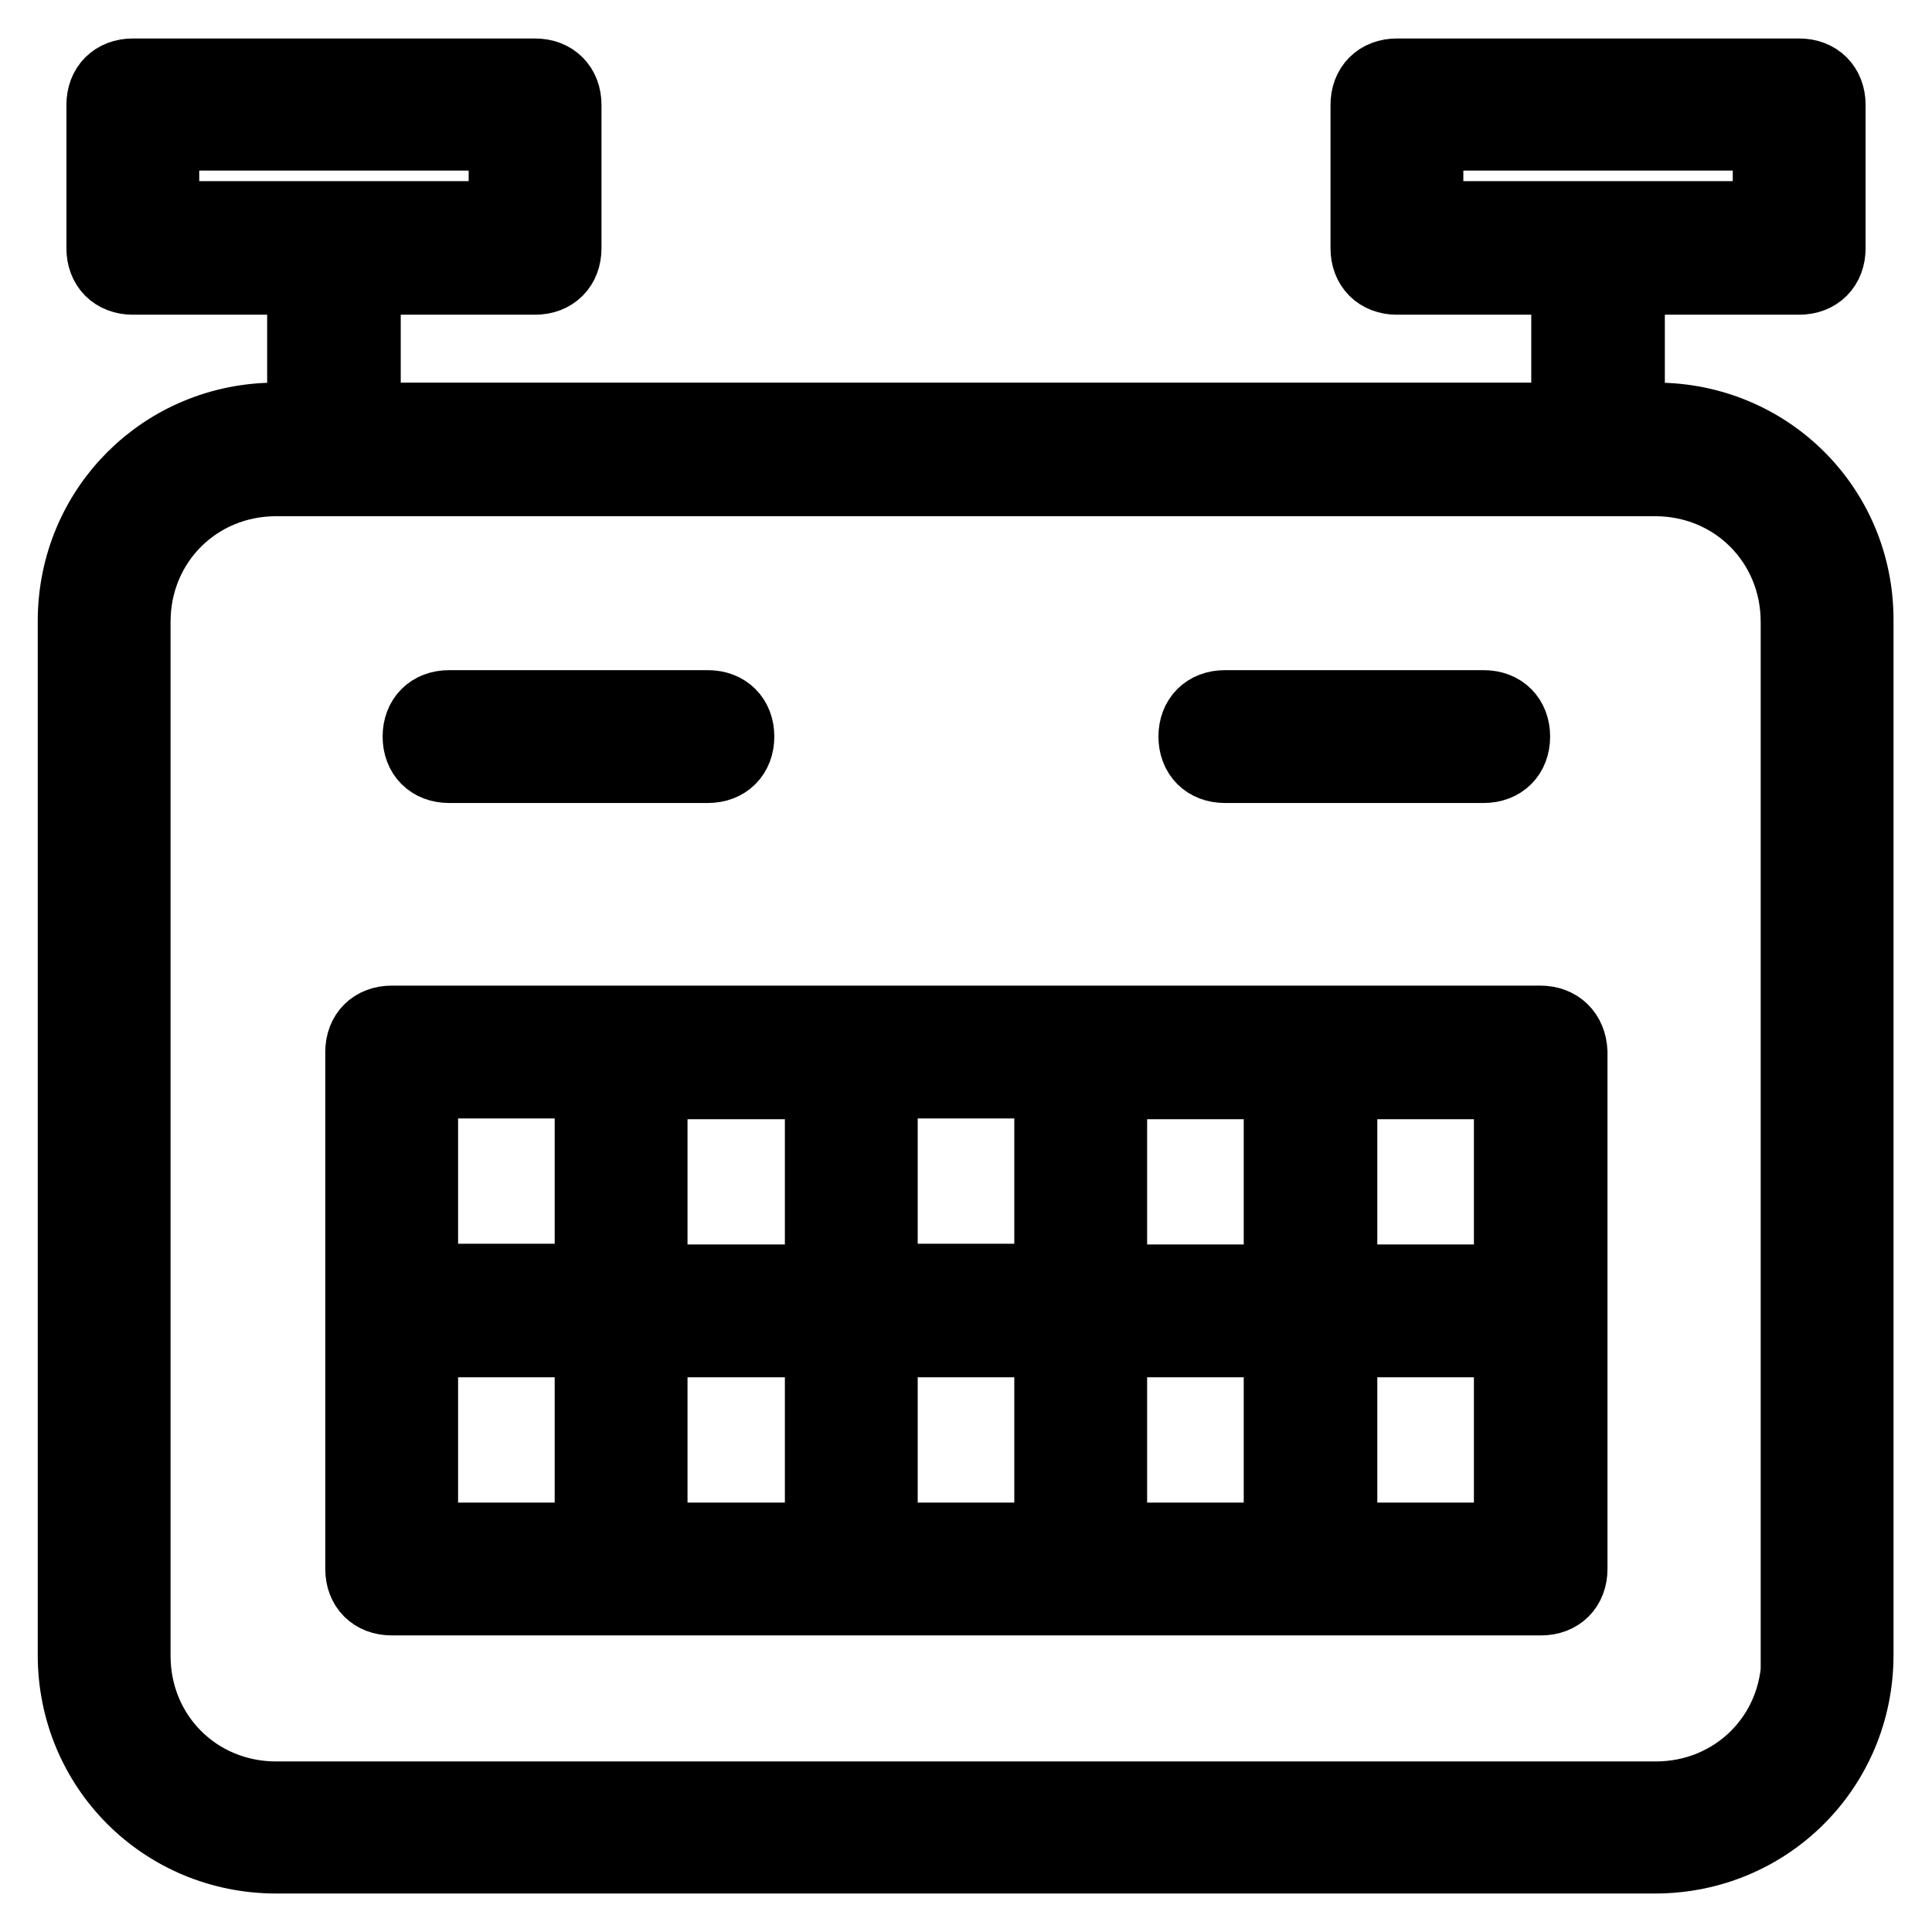 <?xml version="1.0" encoding="utf-8"?>
<!-- Svg Vector Icons : http://www.onlinewebfonts.com/icon -->
<!DOCTYPE svg PUBLIC "-//W3C//DTD SVG 1.1//EN" "http://www.w3.org/Graphics/SVG/1.1/DTD/svg11.dtd">
<svg version="1.1" xmlns="http://www.w3.org/2000/svg" xmlns:xlink="http://www.w3.org/1999/xlink" x="0px" y="0px" viewBox="0 0 256 256" enable-background="new 0 0 256 256" xml:space="preserve">
<g> <path stroke-width="10" fill-opacity="0" stroke="#000000"  d="M219.4,55.7h-3.8v-19h22.8c2.3,0,3.8-1.5,3.8-3.8v-19c0-2.3-1.5-3.8-3.8-3.8h-53.3c-2.3,0-3.8,1.5-3.8,3.8 v19c0,2.3,1.5,3.8,3.8,3.8h22.8v19H48.1v-19h22.8c2.3,0,3.8-1.5,3.8-3.8v-19c0-2.3-1.5-3.8-3.8-3.8H17.6c-2.3,0-3.8,1.5-3.8,3.8v19 c0,2.3,1.5,3.8,3.8,3.8h22.8v19h-3.8C21.8,55.7,10,67.5,10,82.3v137c0,14.8,11.8,26.6,26.6,26.6h182.7c14.8,0,26.6-11.8,26.6-26.6 v-137C246,67.5,234.2,55.7,219.4,55.7z M188.9,17.6h45.7V29h-45.7V17.6z M21.4,17.6h45.7V29H21.4V17.6z M238.4,219.4 c0,10.7-8.4,19-19,19H36.6c-10.7,0-19-8.4-19-19v-137c0-10.7,8.4-19,19-19h182.7c10.7,0,19,8.4,19,19V219.4z"/> <path stroke-width="10" fill-opacity="0" stroke="#000000"  d="M204.1,135.6H51.9c-2.3,0-3.8,1.5-3.8,3.8v68.5c0,2.3,1.5,3.8,3.8,3.8h152.3c2.3,0,3.8-1.5,3.8-3.8v-68.5 C207.9,137.1,206.4,135.6,204.1,135.6z M200.3,169.9h-22.8v-26.6h22.8V169.9z M109,169.9H86.1v-26.6H109V169.9z M116.6,143.2h22.8 v26.6h-22.8V143.2z M109,177.5v26.6H86.1v-26.6H109z M116.6,177.5h22.8v26.6h-22.8V177.5z M147,177.5h22.8v26.6H147V177.5z  M147,169.9v-26.6h22.8v26.6H147z M78.5,143.2v26.6H55.7v-26.6H78.5z M55.7,177.5h22.8v26.6H55.7V177.5z M177.5,204.1v-26.6h22.8 v26.6H177.5z M59.5,101.4h34.3c2.3,0,3.8-1.5,3.8-3.8s-1.5-3.8-3.8-3.8H59.5c-2.3,0-3.8,1.5-3.8,3.8S57.2,101.4,59.5,101.4z  M162.3,101.4h34.3c2.3,0,3.8-1.5,3.8-3.8s-1.5-3.8-3.8-3.8h-34.3c-2.3,0-3.8,1.5-3.8,3.8S160,101.4,162.3,101.4z"/></g>
</svg>